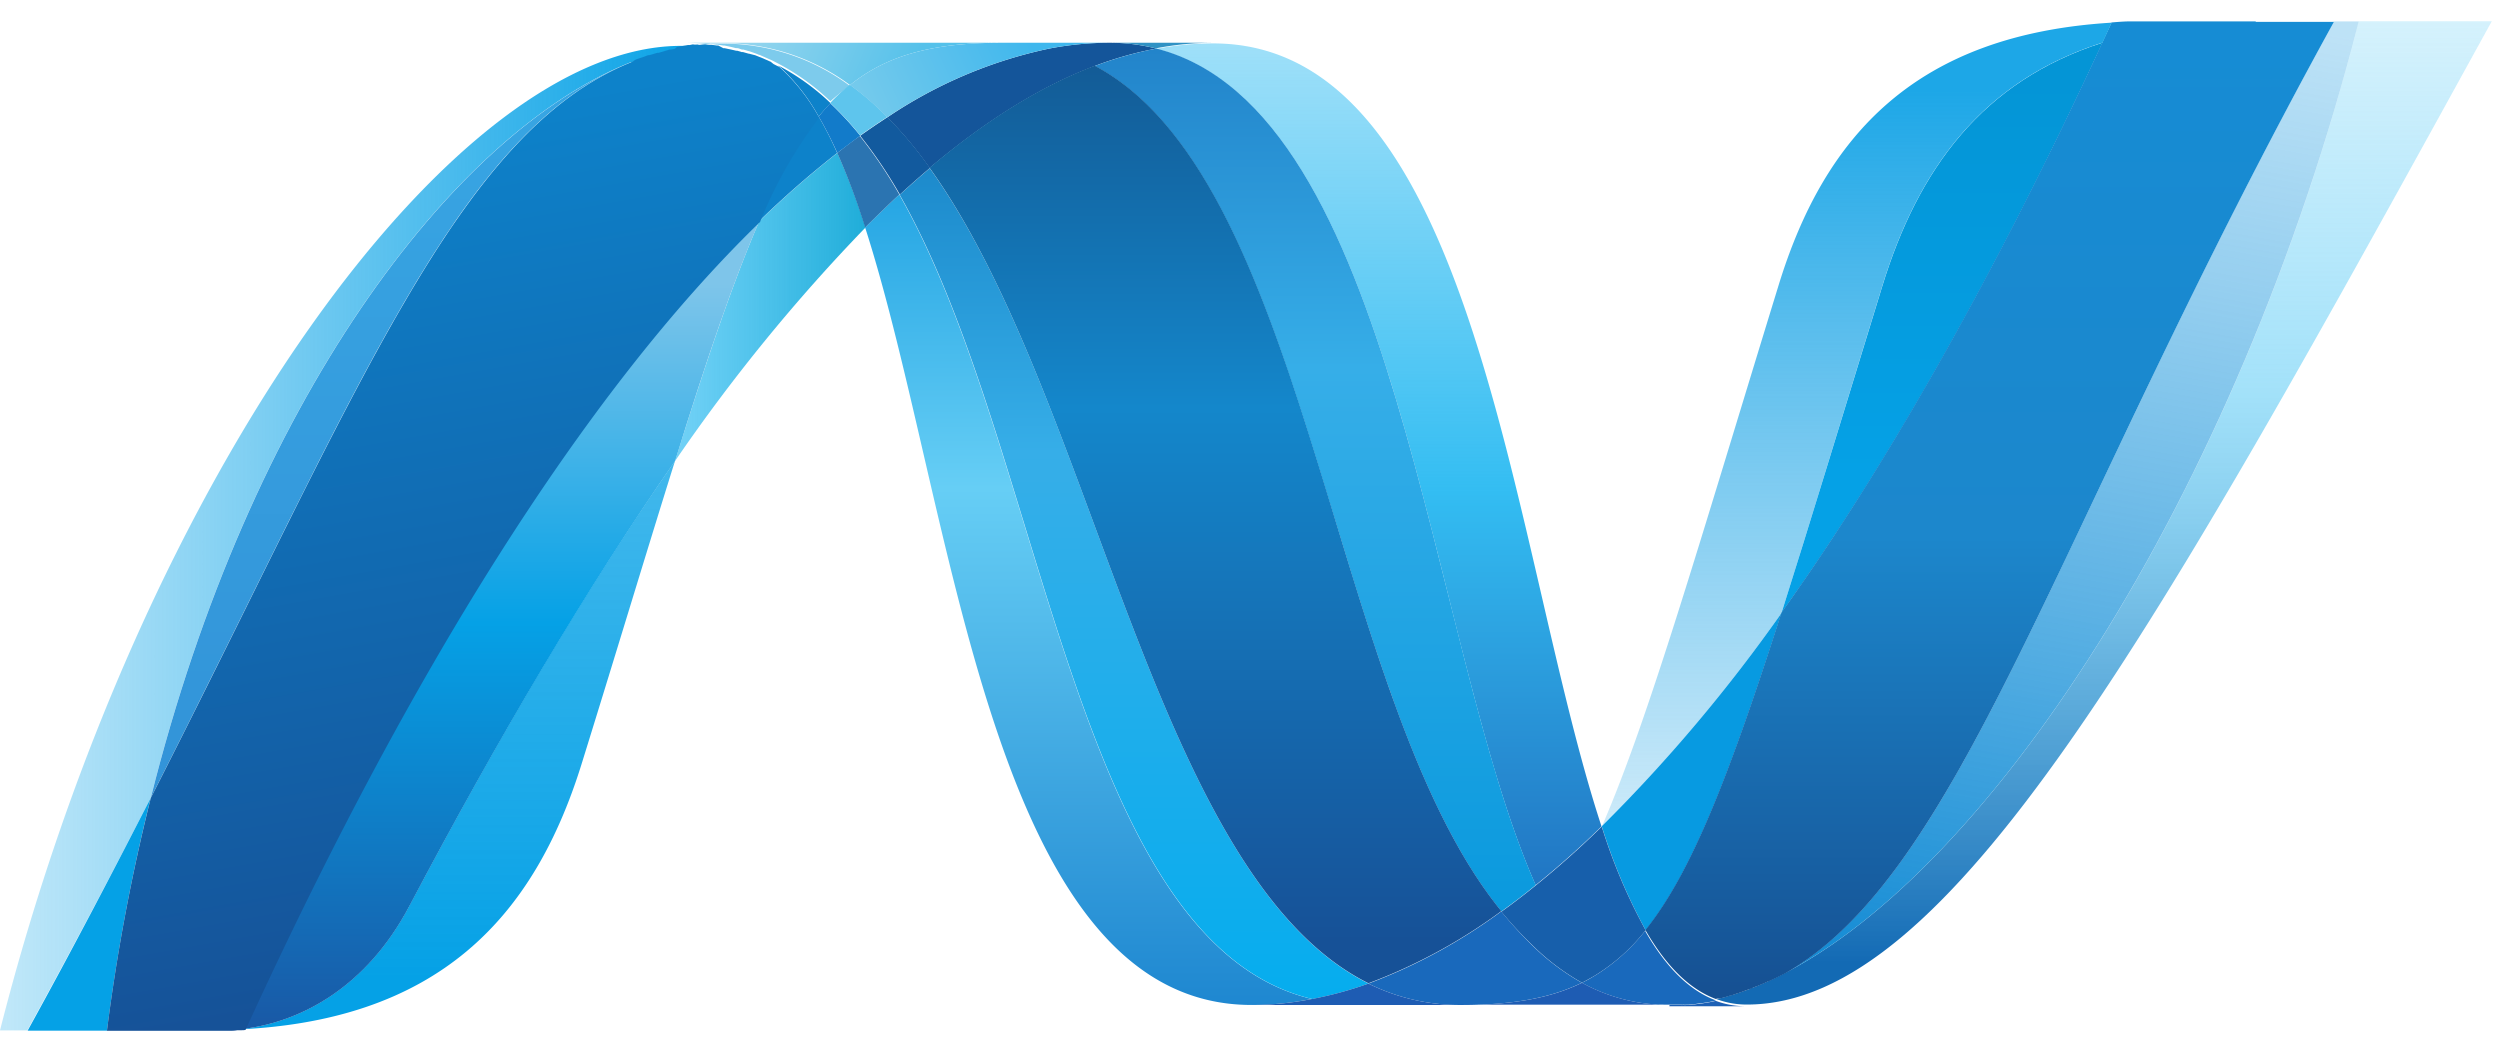 <svg width="117" height="49" fill="none" xmlns="http://www.w3.org/2000/svg"><path d="M40.488 10.648c4.205 13.068 5.795 36.384 18.082 36.384.95-.001 1.898-.095 2.83-.28-11.169-2.644-12.495-25.688-19.315-37.649a66.531 66.531 0 00-1.6 1.545" fill="url(#paint0_linear)"/><path d="M42.098 9.103c6.812 11.942 8.138 35.002 19.315 37.65a17.679 17.679 0 002.637-.722C54.02 41.033 51.254 18.638 43.513 7.875c-.468.397-.94.813-1.408 1.243" fill="url(#paint1_linear)"/><path d="M51.917 2.001c-.95.001-1.898.093-2.83.276a21.442 21.442 0 00-7.56 3.215 18.31 18.31 0 011.98 2.369c2.6-2.188 5.163-3.8 7.726-4.772.936-.357 1.9-.63 2.883-.816a8.838 8.838 0 00-2.2-.272z" fill="#14559A"/><path d="M71.868 41.423a42.57 42.57 0 003.083-2.747C70.683 25.67 69.153 2.032 56.781 2.032c-.895 0-1.788.085-2.668.253 11.259 2.837 12.715 27.778 17.755 39.138z" fill="url(#paint2_linear)"/><path d="M54.117 2.273a8.667 8.667 0 00-2.199-.272h4.866c-.895.002-1.788.088-2.667.257" fill="#3092C4"/><path d="M71.654 44.188a18.338 18.338 0 01-1.393-1.534 25.489 25.489 0 01-6.218 3.378 9.585 9.585 0 004.294 1.001c2.31 0 4.138-.28 5.694-1.04a10.918 10.918 0 01-2.377-1.805z" fill="#1969BC"/><path d="M51.234 3.089c10.096 5.372 10.973 29.69 19.03 39.565.54-.386 1.075-.796 1.608-1.232-5.04-11.36-6.497-36.3-17.755-39.15-.982.188-1.947.461-2.883.817z" fill="url(#paint3_linear)"/><path d="M43.508 7.86c7.74 10.778 10.512 33.173 20.537 38.156a25.493 25.493 0 006.218-3.377c-8.057-9.876-8.915-34.193-19.03-39.565-2.562.97-5.136 2.584-7.725 4.771" fill="url(#paint4_linear)"/><path d="M35.542 10.331c-1.215 2.792-2.452 6.46-3.952 11.247a83.696 83.696 0 018.915-10.93 32.542 32.542 0 00-1.315-3.49 45.269 45.269 0 00-3.637 3.173" fill="url(#paint5_linear)"/><path d="M40.257 6.353c-.371.26-.713.525-1.073.805.5 1.137.936 2.302 1.303 3.49.539-.536 1.07-1.05 1.601-1.545a21.404 21.404 0 00-1.857-2.75" fill="#2B74B1"/><path d="M41.528 5.492c-.423.272-.843.559-1.27.861a21.797 21.797 0 011.857 2.75c.468-.43.94-.85 1.408-1.243a18.31 18.31 0 00-1.98-2.368" fill="#125A9E"/><path d="M110.389 1c-5.709 22.394-17.636 40.384-27.635 44.918-.182.083-.372.162-.539.234a.396.396 0 01-.067.026l-.152.06c-.026 0-.048 0-.07.031-.086.03-.168.057-.25.09l-.103.035a.95.95 0 01-.123.041l-.119.042-.108.038-.215.064a.464.464 0 00-.09.026l-.144.038a.41.41 0 01-.097.03l-.156.042-.193.041c.458.173.942.26 1.43.257 9.483 0 19.04-17.28 34.856-46.017h-6.225V1z" fill="url(#paint6_linear)"/><path d="M29.533 2.908a.018.018 0 00.023 0c.052 0 .1-.038.152-.057a.033.033 0 00.033 0h.038l.167-.06c.126-.038.241-.083.371-.129h.056c.022 0 .1-.034.152-.045.052-.011.052 0 .074-.027l.156-.045h.06c.174-.049.349-.098.524-.14h.07c.05-.014.1-.024.152-.03a.242.242 0 01.075-.023c.048 0 .1 0 .152-.03h.037l.316-.06h.063c.052 0 .097 0 .149-.027.052-.026.055 0 .081 0h.142c.024.007.05.007.074 0 .111 0 .226-.022.342-.034-.327-.03-.665-.053-1.007-.053C21.335 1.99 6.627 22.156 0 48.222h1.278a400.301 400.301 0 005.78-10.89C11.685 18.85 21.137 6.243 29.532 2.907z" fill="url(#paint7_linear)"/><path d="M35.543 10.331a45.25 45.25 0 013.636-3.173 16.775 16.775 0 00-.865-1.704 20.98 20.98 0 00-2.771 4.877zM36.422 3.062a9.212 9.212 0 011.894 2.392c.182-.223.372-.43.554-.627a10.795 10.795 0 00-2.485-1.78" fill="#0D82CA"/><path d="M7.059 37.335c9.72-19.082 14.334-31.16 22.476-34.427C21.14 6.25 11.687 18.854 7.059 37.335z" fill="url(#paint8_linear)"/><path d="M38.866 4.827c-.19.196-.371.404-.55.627.32.552.61 1.12.87 1.704.371-.28.717-.544 1.073-.805a15.14 15.14 0 00-1.393-1.511" fill="#127BCA"/><path d="M11.46 48.147a1.466 1.466 0 01-.175.022h-.208c-.123 0-.242 0-.372.027h-.037c9.854-.284 14.36-5.29 16.592-12.576 1.709-5.505 3.106-10.151 4.331-14.05-4.13 5.908-8.275 12.95-12.443 20.838-2.01 3.804-5.066 5.395-7.689 5.731" fill="url(#paint9_linear)"/><path d="M11.465 48.143c2.622-.34 5.68-1.926 7.689-5.73 4.167-7.889 8.335-14.93 12.44-20.839 1.485-4.79 2.737-8.455 3.951-11.246-8.216 7.956-16.47 21.186-24.08 37.812" fill="url(#paint10_linear)"/><path d="M7.058 37.335c-1.742 3.4-3.644 7.053-5.765 10.899h3.714a94.17 94.17 0 012.05-10.9z" fill="#05A1E6"/><path d="M32.688 2.084h-.079a.573.573 0 01-.137 0 .15.15 0 00-.082 0 1.117 1.117 0 01-.148.027.092.092 0 00-.063 0l-.316.056h-.037c-.05.013-.101.024-.152.03a.31.31 0 01-.1.088 1.153 1.153 0 01-.15.03.139.139 0 01-.074 0l-.52.155h-.06l-.155.045a.327.327 0 01-.074.023l-.156.045h-.056c-.119.045-.238.094-.372.132l-.167.057a.37.37 0 01-.067.03l-.13.087s-.037 0-.048.023C21.403 6.187 16.79 18.26 7.058 37.342a93.367 93.367 0 00-2.054 10.9h5.731c.115 0 .238 0 .372-.027h.208c.055 0 .119 0 .178-.019 7.61-16.622 15.86-29.844 24.08-37.812a20.956 20.956 0 012.768-4.877 9.083 9.083 0 00-1.89-2.395h-.023l-.115-.057-.115-.06-.13-.106a1.048 1.048 0 01-.13-.057l-.104-.045-.216-.094-.093-.034-.16-.065a.566.566 0 00-.077-.022l-.234-.06h-.019l-.256-.073a.12.12 0 00-.06 0l-.215-.064h-.052c-.175-.045-.372-.083-.542-.12h-.056l-.234-.122a.062.062 0 00-.048 0l-.275-.037h-.052c-.075 0-.142 0-.212-.023-.119 0-.23.023-.342.03" fill="url(#paint11_linear)"/><path d="M88.089 13.402c-1.876 6.109-3.4 11.137-4.714 15.281C88.515 21.506 93.579 12.44 98.4 1.997c-5.624 1.795-8.625 5.909-10.311 11.405z" fill="url(#paint12_linear)"/><path d="M83.538 45.54c-.26.136-.524.265-.784.378 10-4.533 21.915-22.523 27.635-44.918h-1.159C96.115 24.838 91.895 40.792 83.538 45.54z" fill="url(#paint13_linear)"/><path d="M77.012 43.538c2.173-2.701 3.944-7.291 6.366-14.854a74.322 74.322 0 01-8.41 9.98v.023a26.335 26.335 0 002.051 4.851" fill="#079AE1"/><path d="M77.01 43.538a8.962 8.962 0 01-2.396 2.138c-.193.114-.371.22-.583.318a8.34 8.34 0 003.05.978l.501.045h.049c.079-.007.158-.007.237 0h.814c.03.008.062.008.093 0 .059.008.119.008.178 0h.089a1.86 1.86 0 00.197-.022h.06l.207-.034h.064l.234-.038h.037c.156-.03.312-.06.468-.102-1.293-.48-2.374-1.613-3.302-3.226" fill="#1969BC"/><path d="M58.574 47.032c.95-.001 1.898-.095 2.83-.28a17.66 17.66 0 002.638-.72 9.606 9.606 0 004.294 1.001h-9.762zM68.344 47.032c2.31 0 4.141-.279 5.694-1.038.946.52 1.981.853 3.05.978.167 0 .33.034.5.045h.042c.079-.007.159-.007.238 0h-9.524v.015z" fill="#1E5CB3"/><path d="M78.136 47.032h.535c.03.008.062.008.093 0 .06.008.121.008.182 0h.089c.065-.003.13-.011.193-.022h.06c.018 0 .14-.023.208-.03a.1.1 0 00.063 0l.237-.042h.038c.156-.03.308-.06.464-.098.458.17.942.256 1.43.253h-3.603l.011-.06z" fill="#1D60B5"/><path d="M74.957 38.691a42.415 42.415 0 01-3.083 2.747c-.535.434-1.07.842-1.608 1.231.436.53.9 1.035 1.392 1.511.708.71 1.508 1.32 2.378 1.81.197-.098.39-.208.58-.318a8.963 8.963 0 002.399-2.138 26.181 26.181 0 01-2.054-4.85" fill="#175FAB"/><path d="M105.568 1h-5.824c-.316 0-.62.026-.922.05-.14.309-.29.619-.43.932-4.83 10.442-9.885 19.494-15.022 26.687-2.418 7.555-4.193 12.153-6.366 14.854.928 1.613 2.013 2.75 3.298 3.23a.54.54 0 01.1-.023h.093l.16-.041a.455.455 0 01.097-.027l.145-.041a.26.26 0 01.089-.023l.215-.068a.489.489 0 01.104-.034.924.924 0 00.123-.045c.041-.012.082-.026.122-.042.034 0 .07-.023.1-.038l.253-.09c.022 0 .045 0 .07-.027l.153-.06a.177.177 0 01.067-.023c.175-.075.371-.151.538-.234h.02c.26-.117.523-.246.783-.378C91.89 40.81 96.11 24.857 109.227 1.023h-3.659V1z" fill="url(#paint14_linear)"/><path d="M33.019 2.054a.084.084 0 01.06 0 .508.508 0 01.152 0h.052l.278.038a.055.055 0 01.045 0l.234.038h.06c.181.038.37.075.538.124h.052c.074 0 .141.038.215.06.075.024.041 0 .06 0 .089.024.17.046.256.076h.022l.223.076a.464.464 0 00.086.03l.163.068a.276.276 0 01.09.03l.215.095.104.045c.042.021.085.04.13.057l.115.053.115.06c.943.48 1.812 1.098 2.578 1.836.289-.26.595-.5.917-.718A9.968 9.968 0 0033.8 2.04c-.26 0-.524 0-.791.038" fill="#7DCBEC"/><path d="M38.863 4.827c.498.47.963.976 1.393 1.511.427-.302.847-.59 1.27-.861a13.054 13.054 0 00-1.749-1.512 8.27 8.27 0 00-.914.843" fill="#5EC5ED"/><path d="M33.022 2.054a9.996 9.996 0 016.76 1.927C41.602 2.51 43.832 2 46.896 2h-14.88c.336 0 .672.018 1.006.053z" fill="url(#paint15_linear)"/><path d="M46.89 2.001c-3.064 0-5.293.51-7.113 1.98.623.452 1.207.958 1.746 1.51a21.482 21.482 0 017.559-3.214c.933-.18 1.88-.273 2.83-.276h-5.021z" fill="url(#paint16_linear)"/><path d="M83.371 28.688c1.322-4.156 2.838-9.18 4.714-15.285 1.69-5.501 4.687-9.611 10.31-11.406.15-.306.287-.623.432-.937-9.168.56-13.45 5.29-15.6 12.327-3.771 12.263-6.055 20.212-8.254 25.278a74.235 74.235 0 008.405-9.977" fill="url(#paint17_linear)"/><defs><linearGradient id="paint0_linear" x1="50.442" y1="3.069" x2="50.442" y2="59.634" gradientUnits="userSpaceOnUse"><stop stop-color="#0994DC"/><stop offset=".35" stop-color="#66CEF5"/><stop offset=".85" stop-color="#127BCA"/><stop offset="1" stop-color="#127BCA"/></linearGradient><linearGradient id="paint1_linear" x1="53.082" y1=".344" x2="53.082" y2="58.352" gradientUnits="userSpaceOnUse"><stop stop-color="#0E76BC"/><stop offset=".36" stop-color="#36AEE8"/><stop offset=".85" stop-color="#00ADEF"/><stop offset="1" stop-color="#00ADEF"/></linearGradient><linearGradient id="paint2_linear" x1="64.363" y1="46.114" x2="64.363" y2="-.043" gradientUnits="userSpaceOnUse"><stop stop-color="#1C63B7"/><stop offset=".5" stop-color="#33BDF2"/><stop offset="1" stop-color="#33BDF2" stop-opacity=".42"/></linearGradient><linearGradient id="paint3_linear" x1="62.108" y1="-6.871" x2="62.108" y2="53.358" gradientUnits="userSpaceOnUse"><stop stop-color="#166AB8"/><stop offset=".4" stop-color="#36AEE8"/><stop offset=".85" stop-color="#0798DD"/><stop offset="1" stop-color="#0798DD"/></linearGradient><linearGradient id="paint4_linear" x1="57.411" y1="-5.873" x2="57.411" y2="58.172" gradientUnits="userSpaceOnUse"><stop stop-color="#124379"/><stop offset=".39" stop-color="#1487CB"/><stop offset=".78" stop-color="#165197"/><stop offset="1" stop-color="#165197"/></linearGradient><linearGradient id="paint5_linear" x1="31.807" y1="15.319" x2="40.706" y2="15.319" gradientUnits="userSpaceOnUse"><stop stop-color="#33BDF2" stop-opacity=".7"/><stop offset="1" stop-color="#1DACD8"/></linearGradient><linearGradient id="paint6_linear" x1="98.052" y1="45.082" x2="98.052" y2=".119" gradientUnits="userSpaceOnUse"><stop stop-color="#136AB4"/><stop offset=".6" stop-color="#59CAF5" stop-opacity=".55"/><stop offset="1" stop-color="#59CAF5" stop-opacity=".24"/></linearGradient><linearGradient id="paint7_linear" x1=".19" y1="26.064" x2="33.234" y2="26.064" gradientUnits="userSpaceOnUse"><stop stop-color="#05A1E6" stop-opacity=".25"/><stop offset="1" stop-color="#05A1E6"/></linearGradient><linearGradient id="paint8_linear" x1="17.368" y1="47.056" x2="17.368" y2="1.016" gradientUnits="userSpaceOnUse"><stop stop-color="#318ED5"/><stop offset="1" stop-color="#38A7E4"/></linearGradient><linearGradient id="paint9_linear" x1="20.92" y1="45.845" x2="20.92" y2="1.094" gradientUnits="userSpaceOnUse"><stop stop-color="#05A1E6"/><stop offset="1" stop-color="#05A1E6" stop-opacity=".55"/></linearGradient><linearGradient id="paint10_linear" x1="23.578" y1="48.055" x2="23.578" y2="10.239" gradientUnits="userSpaceOnUse"><stop stop-color="#1959A6"/><stop offset=".5" stop-color="#05A1E6"/><stop offset=".92" stop-color="#7EC5EA"/><stop offset="1" stop-color="#7EC5EA"/></linearGradient><linearGradient id="paint11_linear" x1="24.816" y1="46.951" x2="17.469" y2="5.989" gradientUnits="userSpaceOnUse"><stop stop-color="#165096"/><stop offset="1" stop-color="#0D82CA"/></linearGradient><linearGradient id="paint12_linear" x1="90.999" y1="22.258" x2="90.999" y2=".83" gradientUnits="userSpaceOnUse"><stop stop-color="#05A1E6"/><stop offset=".87" stop-color="#0495D6"/><stop offset="1" stop-color="#0495D6"/></linearGradient><linearGradient id="paint13_linear" x1="99.099" y1="-.189" x2="90.248" y2="49.169" gradientUnits="userSpaceOnUse"><stop stop-color="#38A7E4" stop-opacity=".33"/><stop offset=".96" stop-color="#0E88D3"/><stop offset="1" stop-color="#0E88D3"/></linearGradient><linearGradient id="paint14_linear" x1="92.733" y1="1.738" x2="92.733" y2="48.485" gradientUnits="userSpaceOnUse"><stop stop-color="#168CD4"/><stop offset=".5" stop-color="#1C87CC"/><stop offset="1" stop-color="#154B8D"/></linearGradient><linearGradient id="paint15_linear" x1="34.951" y1="1.108" x2="45.589" y2="5.446" gradientUnits="userSpaceOnUse"><stop stop-color="#97D6EE"/><stop offset=".7" stop-color="#55C1EA"/><stop offset="1" stop-color="#55C1EA"/></linearGradient><linearGradient id="paint16_linear" x1="40.35" y1="6.878" x2="48.759" y2="3.128" gradientUnits="userSpaceOnUse"><stop stop-color="#7ACCEC"/><stop offset="1" stop-color="#3FB7ED"/></linearGradient><linearGradient id="paint17_linear" x1="86.561" y1="4.206" x2="86.561" y2="49.929" gradientUnits="userSpaceOnUse"><stop stop-color="#1DA7E7"/><stop offset="1" stop-color="#37ABE7" stop-opacity="0"/></linearGradient></defs></svg>
